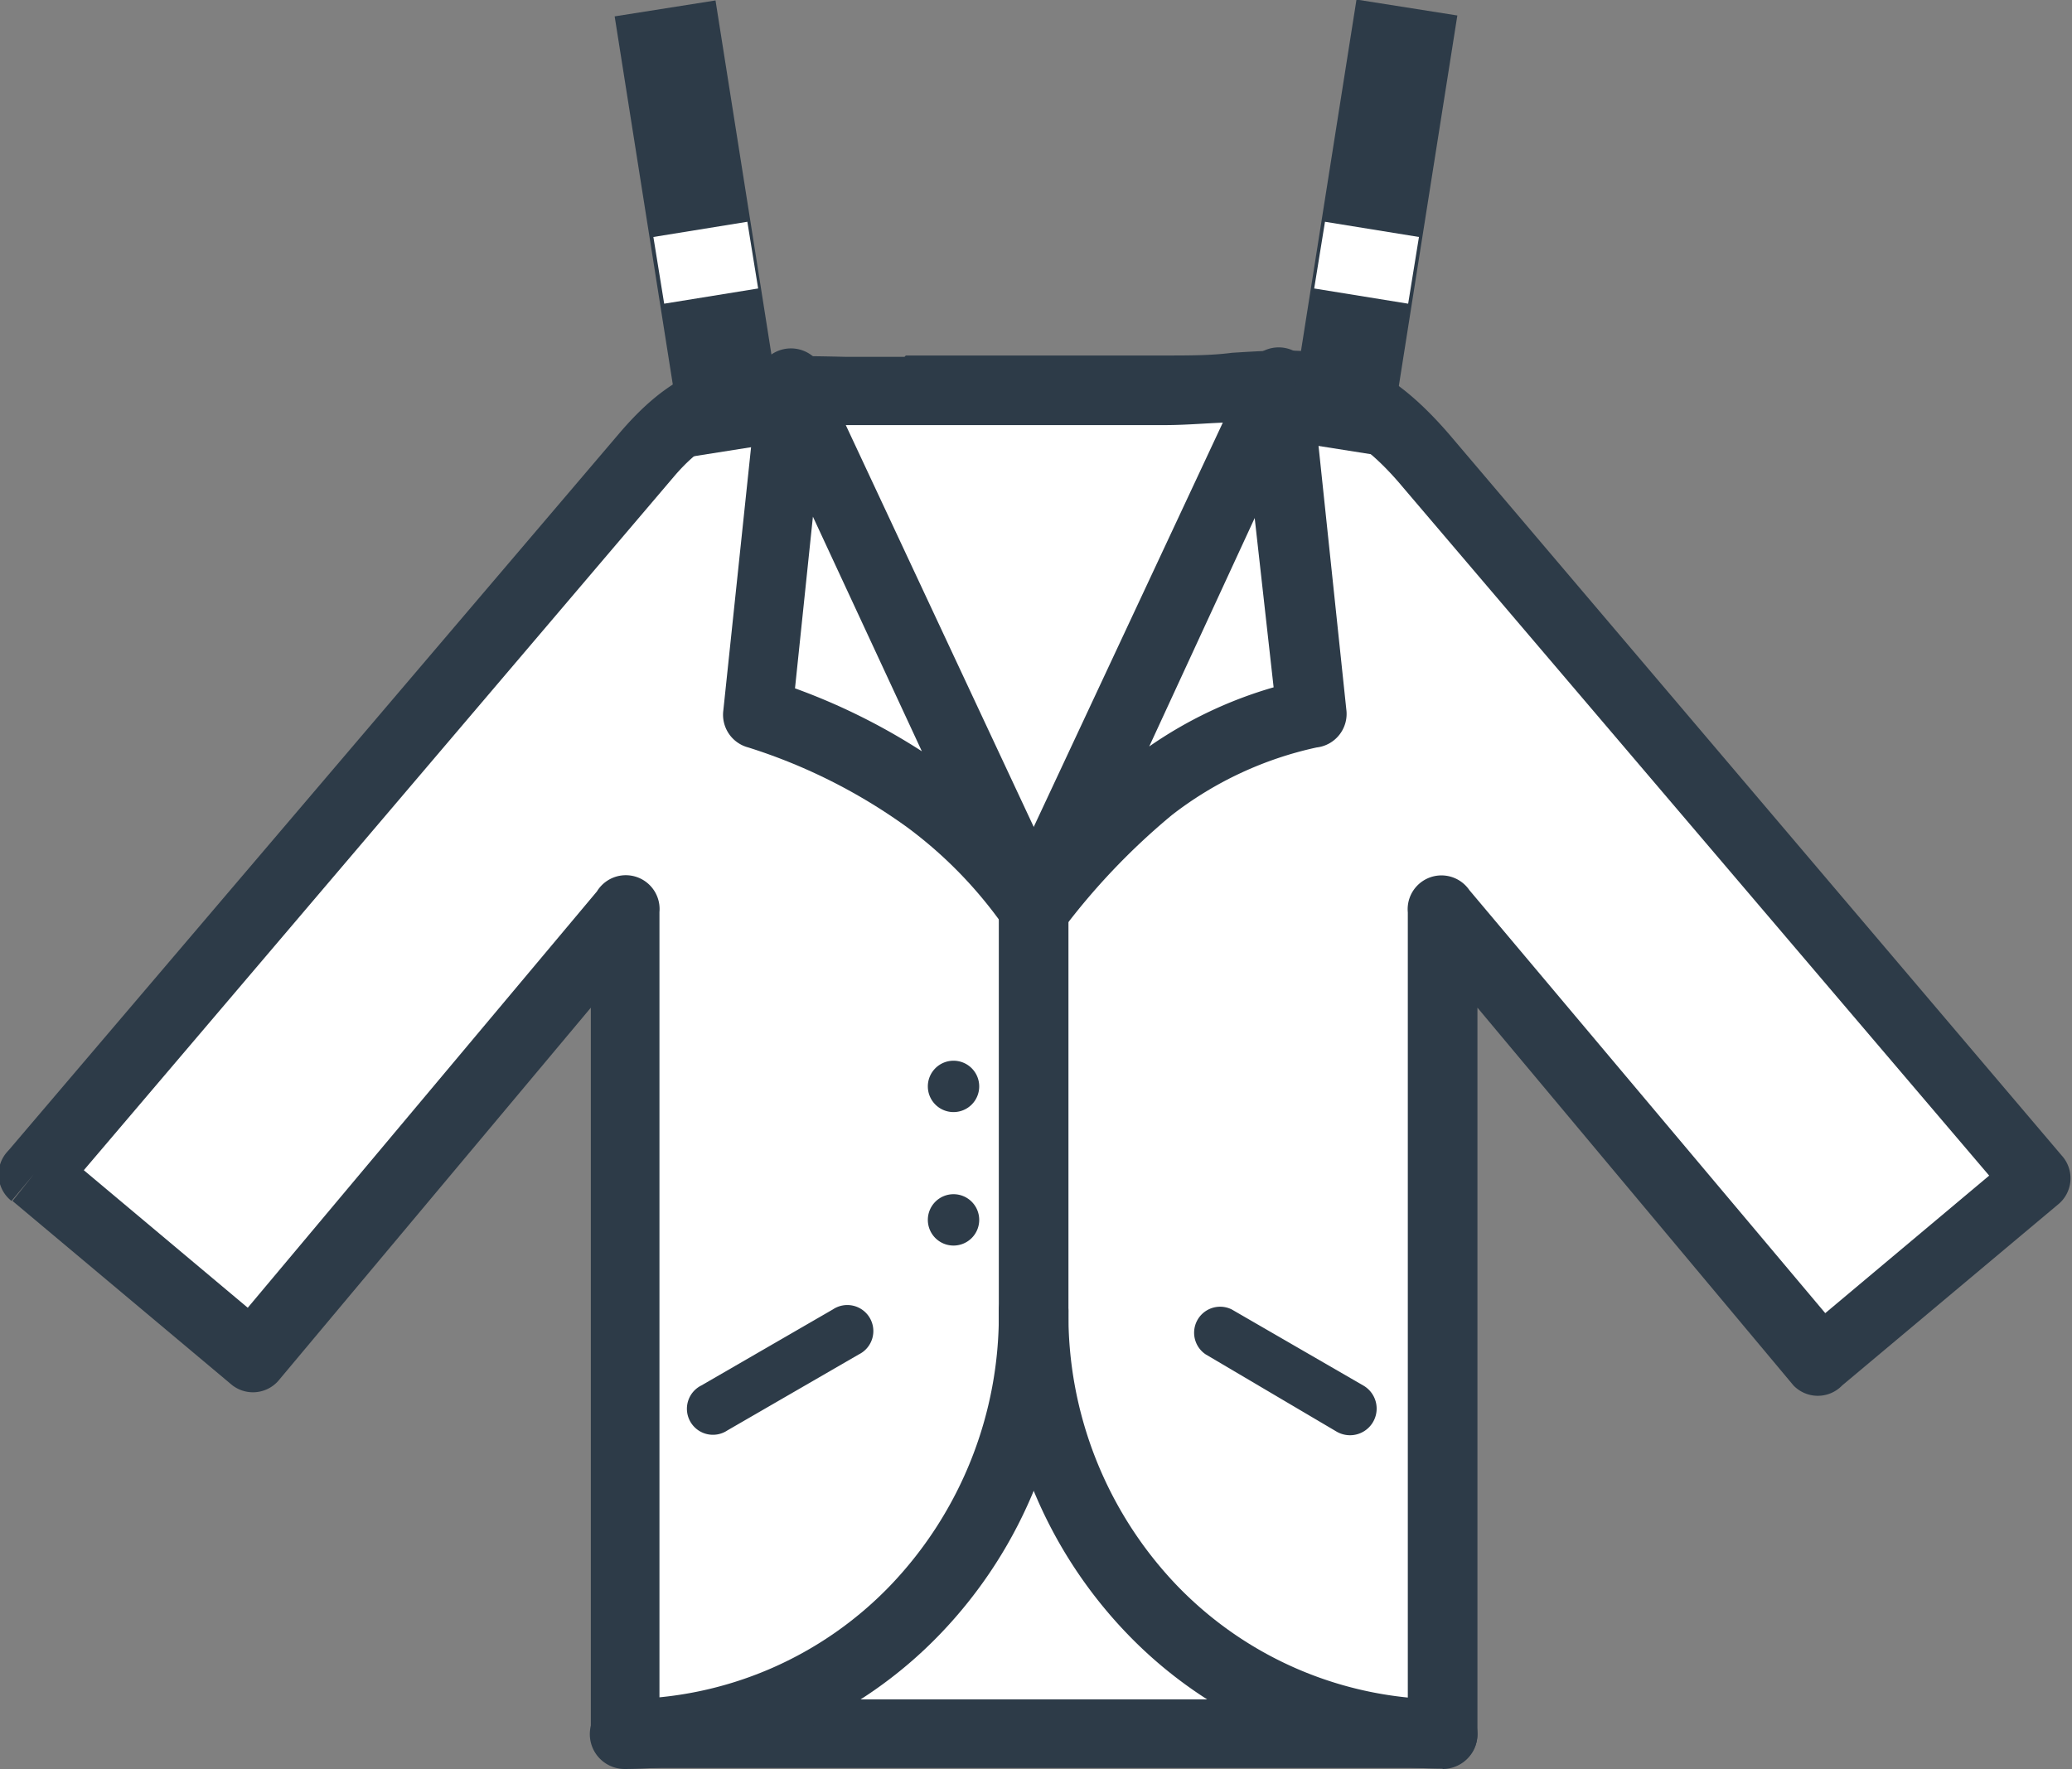 <svg viewBox="0 0 61.3 52.35" xmlns="http://www.w3.org/2000/svg"><rect x="0" y="0" width="61.3" height="52.35" fill="#808080" stroke="none"/><path d="m26.8 11.55h7.65c3.6 0 5.18-1 7.77 2.12l18.06 21.25-6.43 5.39-11.17-13.31v24.32h-24.2v-24.32l-11 13.15-6.48-5.4 18.11-21.3c2-2.38 3.63-1.89 7.66-1.89" fill="#fff"/><path d="m34.45 12.58h-7.65-1.77c-2.46-.05-3.72-.08-5.08 1.51l-17.47 20.54 4.85 4.07 10.33-12.32a1 1 0 0 1 1.85.61v23.3h22.14v-23.29a1 1 0 0 1 1.82-.66l-.79.66.79-.66 10.53 12.52 4.85-4.07-17.37-20.4-.05-.06.79-.66-.79.66c-1.71-2-2.93-2-4.89-1.83-.63 0-1.33.08-2.09.08m-7.65-2.06h7.65c.75 0 1.39 0 2-.08 2.55-.16 4.18-.26 6.55 2.56l18 21.2a1 1 0 0 1 -.12 1.45l-6.38 5.35a1 1 0 0 1 -1.44 0l-9.35-11.18v21.5a1 1 0 0 1 -1 1h-24.23a1 1 0 0 1 -1-1v-21.5l-9.21 11-.79-.66.79.66a1 1 0 0 1 -1.45.13l-6.45-5.41.63-.79-.66.79a1 1 0 0 1 -.13-1.45l.08-.09 18.06-21.21c2-2.33 3.57-2.3 6.68-2.23h1.73" fill="#2d3b48"/><path d="m28.21 31.39a.76.76 0 1 1 -.76.76.76.76 0 0 1 .76-.76" fill="#2d3b48"/><path d="m28.21 35.34a.76.76 0 1 1 -.76.76.76.76 0 0 1 .76-.76" fill="#2d3b48"/><path d="m30.58 26.9-7.17-15.35-1 9.56a15.05 15.05 0 0 1 8.17 5.79" fill="#fff"/><path d="m23.41 11.55.93-.43 7.14 15.27a1 1 0 0 1 -1.73 1.1 12.78 12.78 0 0 0 -2.9-3 16.47 16.47 0 0 0 -4.71-2.37 1 1 0 0 1 -.74-1.1l1-9.49a1 1 0 0 1 2-.4zm3.89 10.74-3.25-7-.53 5.08a18.61 18.61 0 0 1 3.78 1.88" fill="#2d3b48"/><path d="m18.48 50.29a1 1 0 0 0 0 2.06 13 13 0 0 0 9.34-4 13.6 13.6 0 0 0 3.79-9.54v-11.91a1 1 0 0 0 -2.06 0v11.9a11.57 11.57 0 0 1 -3.21 8.12 10.94 10.94 0 0 1 -7.86 3.36" fill="#2d3b48"/><path d="m30.58 26.9 7.17-15.35 1 9.56c-3.93.88-6.07 3.15-8.17 5.79" fill="#fff"/><g fill="#2d3b48"><path d="m37.12 15.33-3.12 6.76a12.52 12.52 0 0 1 3.68-1.75zm-7.43 11.05 7.14-15.27.93.43-.93-.44a1 1 0 0 1 2 .4l1 9.49a1 1 0 0 1 -.88 1.13 10.68 10.68 0 0 0 -4.28 2 20 20 0 0 0 -3.23 3.39l-.8-.64.8.64a1 1 0 0 1 -1.69-1.16"/><path d="m42.68 52.35a1 1 0 1 0 0-2.06 11 11 0 0 1 -7.86-3.37 11.57 11.57 0 0 1 -3.21-8.12 1 1 0 1 0 -2.06 0 13.6 13.6 0 0 0 3.79 9.54 13 13 0 0 0 9.34 4"/><path d="m39.55 42.37a.77.77 0 1 0 .78-1.37l-3.89-2.25a.77.77 0 0 0 -.77 1.33z"/><path d="m20.75 41a.77.77 0 1 0 .77 1.33l3.89-2.25a.77.77 0 1 0 -.77-1.33z"/><path d="m19.19.16h3.02v13.22h-3.02z" transform="matrix(.988 -.156 .156 .988 -.8 3.32)"/></g><path d="m22.27 7.55-2.78.45" fill="none" stroke="#fff" stroke-width="2"/><path d="m33.99 5.26h13.22v3.02h-13.22z" fill="#2d3b48" transform="matrix(.156 -.988 .988 .156 27.57 45.81)"/><path d="m39.04 7.55 2.78.45" fill="none" stroke="#fff" stroke-width="2"/></svg>